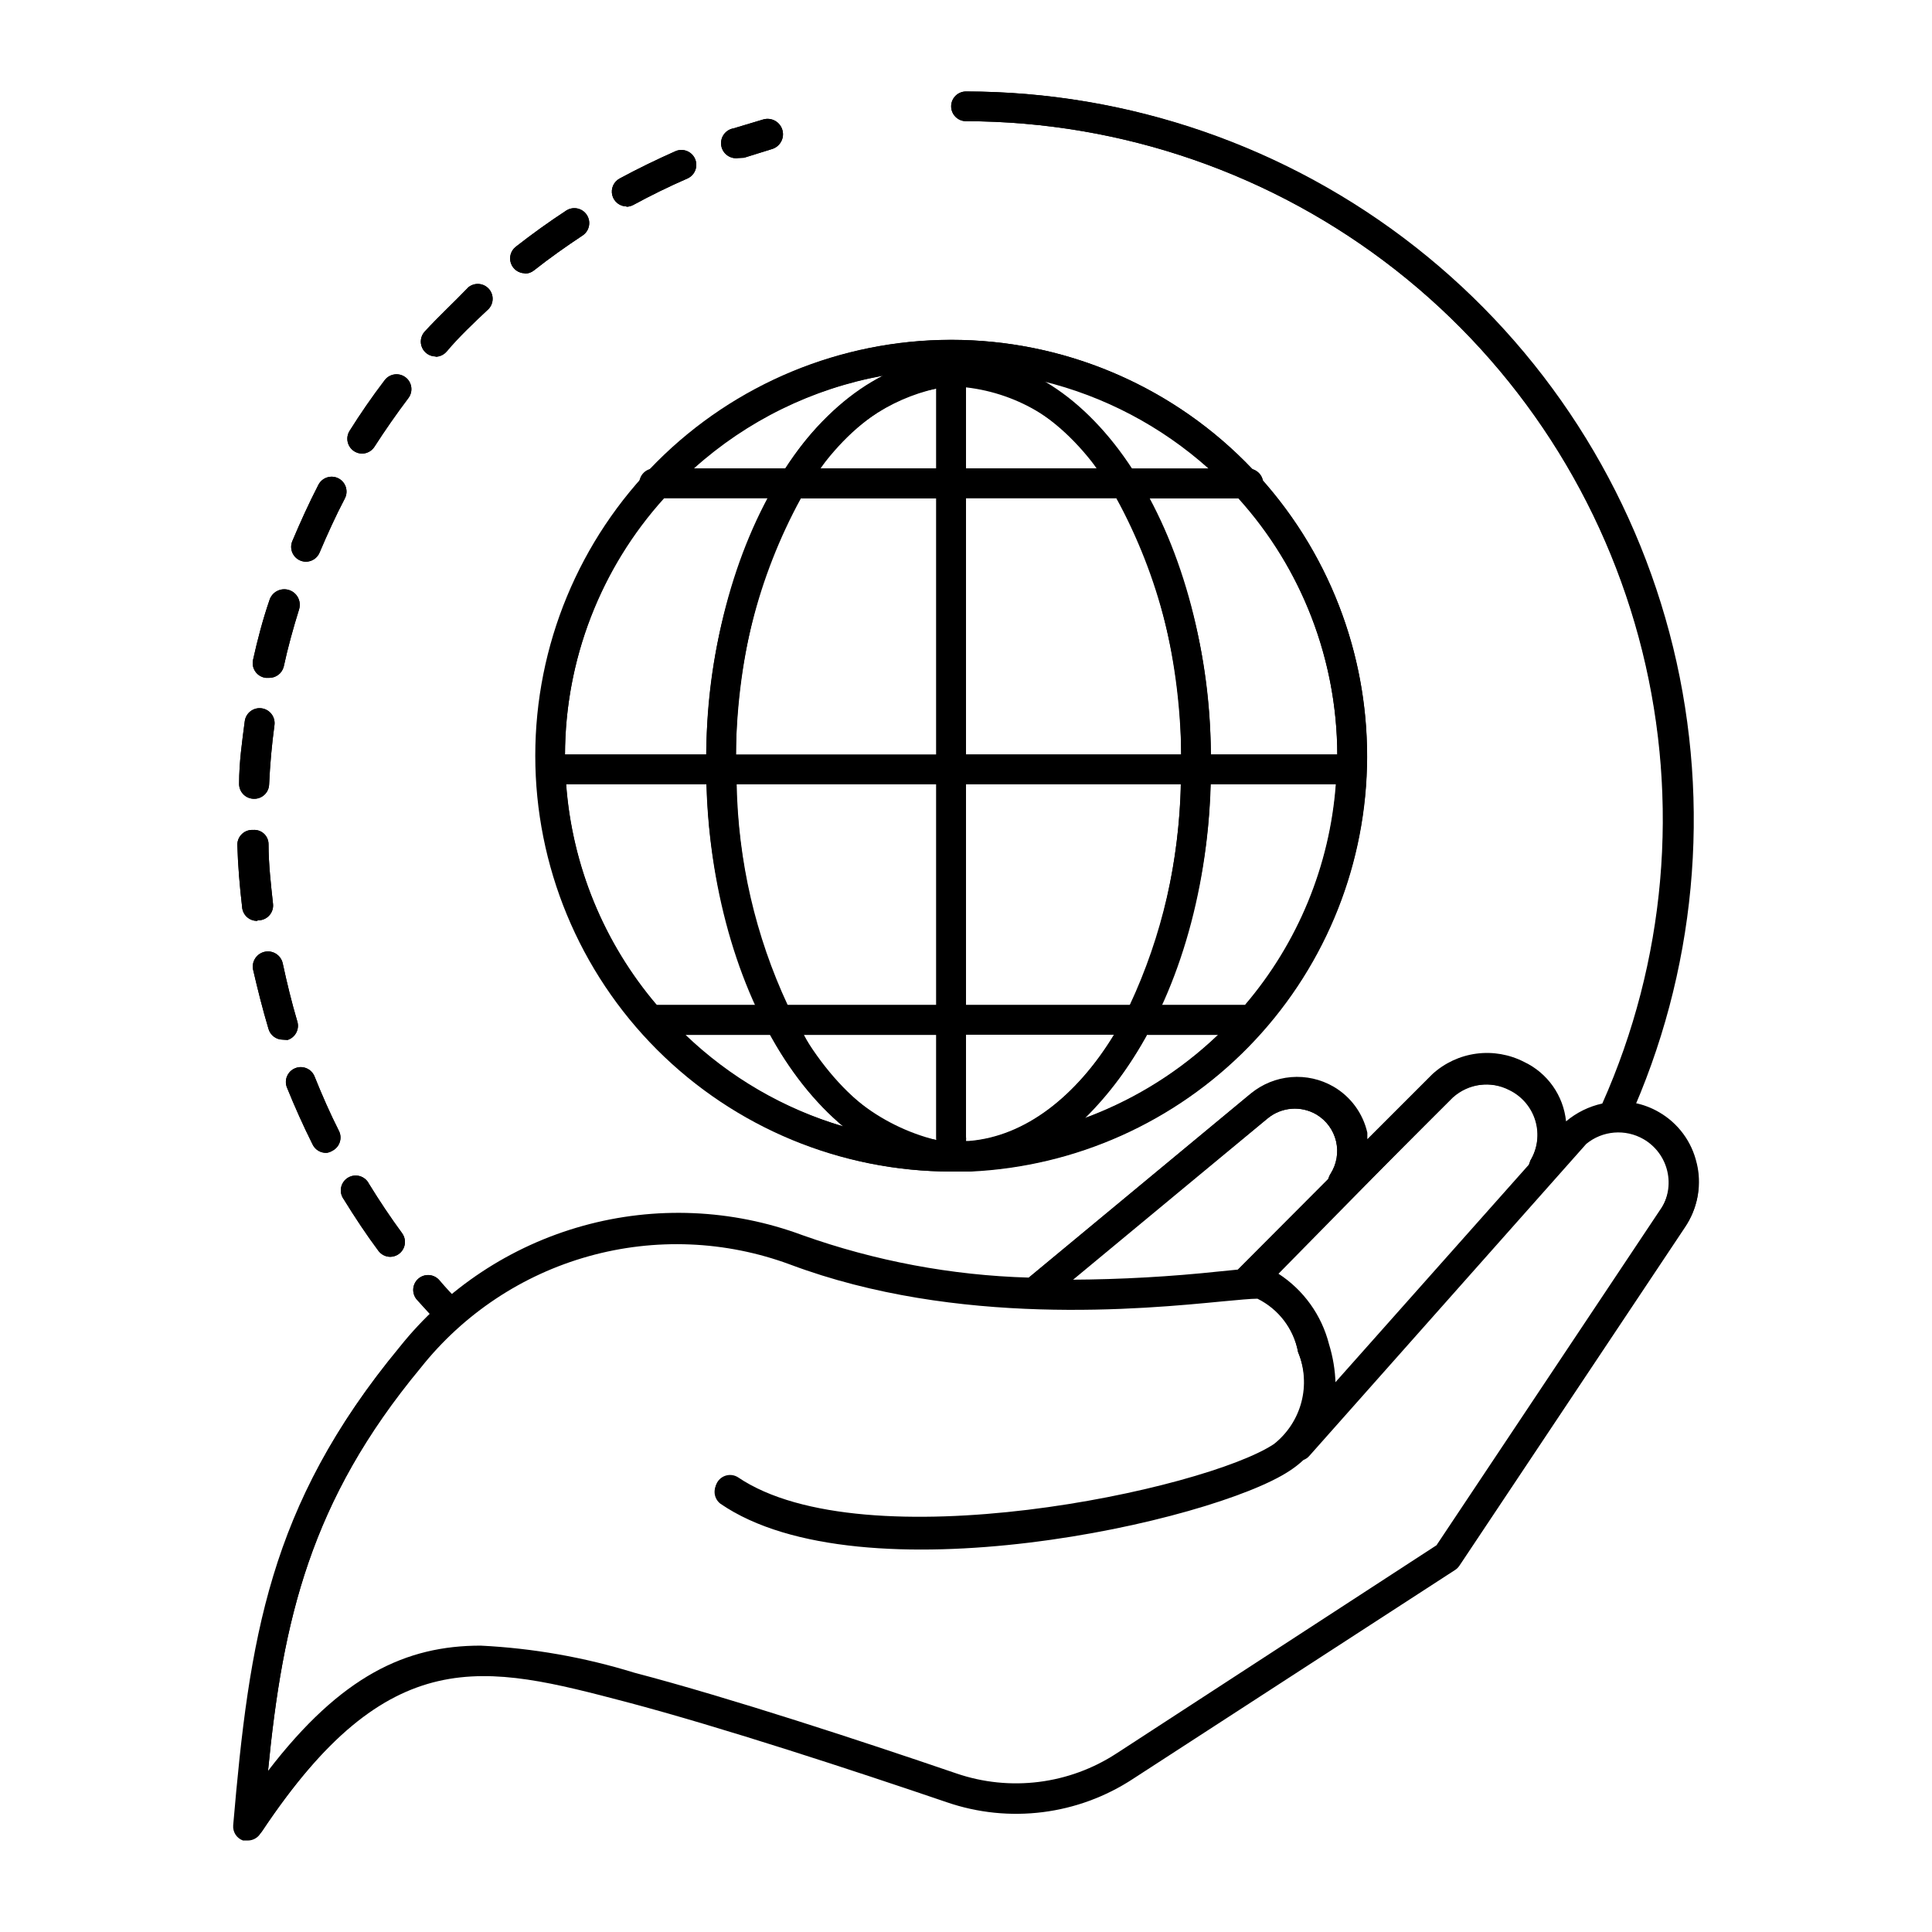 <?xml version="1.0" encoding="UTF-8"?>
<!-- Uploaded to: ICON Repo, www.svgrepo.com, Generator: ICON Repo Mixer Tools -->
<svg fill="#000000" width="800px" height="800px" version="1.1" viewBox="144 144 512 512" xmlns="http://www.w3.org/2000/svg">
 <g>
  <path d="m209.73 631.75h-1.34 0.004c-1.676-0.598-2.738-2.242-2.598-4.016 4.25-49.438 9.523-84.859 43.609-125.95v0.004c12.402-15.559 29.398-26.805 48.566-32.133 19.168-5.328 39.527-4.469 58.18 2.453 42.586 15.742 90.605 11.258 111.07 9.289 4.644-0.473 7.871-0.789 9.996-0.789 7.871 0 15.273 10.078 18.262 19.996 1.055 3.394 1.637 6.918 1.734 10.473l61.797-69.512h-0.004c3.352-2.91 7.519-4.707 11.934-5.141 4.414-0.438 8.855 0.504 12.707 2.699 5.047 2.945 8.656 7.844 9.965 13.539 1.312 5.695 0.215 11.676-3.035 16.535l-59.828 89.742v-0.004c-0.289 0.441-0.664 0.816-1.102 1.102l-85.336 55.344c-14.621 9.625-32.883 11.922-49.434 6.219-24.719-8.422-59.512-19.836-84.781-26.527-37.785-9.918-62.977-16.531-97.062 34.793-0.703 1.156-1.953 1.867-3.309 1.887zm61.559-51.324c13.812 0.676 27.488 3.082 40.699 7.164 25.504 6.691 60.457 18.184 85.332 26.688v-0.004c14.262 4.902 29.984 2.926 42.59-5.352l84.703-55.105 59.355-89.031c2.035-3.059 2.719-6.82 1.883-10.402-0.832-3.578-3.113-6.648-6.293-8.492-4.832-2.785-10.887-2.285-15.191 1.262l-73.367 82.656c-0.426 0.492-0.965 0.871-1.574 1.102-1.121 1.051-2.336 1.996-3.621 2.836-20.309 13.539-113.59 34.402-150.91 8.738v-0.004c-1.656-1.281-2.016-3.637-0.82-5.356s3.527-2.203 5.305-1.098c33.457 22.984 123.98 3.305 142.09-8.816 3.703-2.828 6.356-6.812 7.539-11.316 1.184-4.508 0.828-9.277-1.004-13.559-1.109-6.242-5.109-11.586-10.785-14.406-1.812 0-4.961 0-9.211 0.707-21.02 2.047-70.297 6.848-114.62-9.762-17.125-6.344-35.82-7.109-53.406-2.191-17.59 4.922-33.172 15.277-44.52 29.586-29.207 35.426-36.527 66.914-40.461 107.38 19.68-25.191 36.602-33.219 56.363-33.219z"/>
  <path d="m474.47 487.61c-1.574-0.02-2.984-0.98-3.586-2.438-0.598-1.453-0.273-3.129 0.828-4.254l51.641-51.719c3.242-2.957 7.309-4.848 11.656-5.426 4.352-0.578 8.77 0.191 12.668 2.199 5.262 2.777 9.113 7.633 10.629 13.383 1.594 5.613 0.77 11.637-2.281 16.609-1.312 1.5-3.539 1.785-5.188 0.66-1.645-1.121-2.191-3.301-1.27-5.07 1.914-3.141 2.434-6.938 1.434-10.477-1-3.539-3.43-6.504-6.707-8.18-5.004-2.582-11.086-1.801-15.273 1.969l-51.797 51.719c-0.75 0.684-1.738 1.051-2.754 1.023z"/>
  <path d="m418.18 490.29c-1.629-0.047-3.059-1.09-3.598-2.625-0.539-1.535-0.082-3.242 1.156-4.301l59.277-49.121c3.031-2.492 6.75-4 10.66-4.324 3.91-0.324 7.824 0.555 11.223 2.512 4.566 2.656 7.832 7.074 9.023 12.219 1.191 5.144 0.207 10.551-2.727 14.941-1.238 1.824-3.723 2.301-5.547 1.062-1.828-1.238-2.305-3.723-1.062-5.551 1.645-2.562 2.18-5.688 1.484-8.656-0.699-2.965-2.57-5.523-5.188-7.086-4.094-2.394-9.242-1.984-12.91 1.023l-59.277 49.121h0.004c-0.727 0.543-1.613 0.82-2.519 0.785z"/>
  <path d="m262.87 495.41c-1.031 0.07-2.051-0.27-2.832-0.945-1.836-1.941-3.648-3.91-5.434-5.902-0.742-0.773-1.137-1.82-1.094-2.891 0.047-1.074 0.527-2.082 1.332-2.789 0.809-0.711 1.867-1.059 2.938-0.969 1.07 0.094 2.055 0.617 2.731 1.453 1.652 1.969 3.465 3.856 5.195 5.668 0.91 1.148 1.109 2.707 0.512 4.047-0.594 1.34-1.883 2.238-3.348 2.328z"/>
  <path d="m247.44 477.07c-1.238 0-2.402-0.586-3.148-1.574-3.227-4.328-6.297-8.973-9.211-13.699-0.652-0.887-0.902-2.008-0.688-3.09 0.211-1.078 0.867-2.023 1.809-2.598 0.938-0.574 2.074-0.727 3.137-0.426 1.059 0.305 1.941 1.035 2.434 2.019 2.754 4.488 5.746 8.973 8.816 13.145v0.004c0.852 1.191 0.969 2.754 0.309 4.059-0.664 1.309-1.992 2.137-3.457 2.16z"/>
  <path d="m230.59 449.51c-1.609 0.086-3.106-0.82-3.781-2.281-2.441-4.879-4.723-9.996-6.769-15.035-0.805-2.023 0.184-4.312 2.207-5.117 2.019-0.805 4.312 0.184 5.113 2.203 1.969 4.879 4.094 9.762 6.453 14.406h0.004c0.973 1.938 0.199 4.293-1.73 5.273-0.457 0.285-0.965 0.473-1.496 0.551zm-11.652-29.992c-1.75 0-3.289-1.152-3.777-2.832-1.574-5.273-2.914-10.629-4.094-15.742v-0.004c-0.211-1.043 0.004-2.125 0.598-3.012 0.59-0.887 1.508-1.5 2.551-1.711 2.172-0.434 4.289 0.977 4.723 3.148 1.102 5.117 2.363 10.312 3.856 15.352h0.004c0.613 2.062-0.543 4.238-2.598 4.883zm-6.613-31.488c-1.055 0.066-2.094-0.297-2.879-1.008-0.785-0.711-1.25-1.711-1.293-2.769-0.629-5.352-1.102-10.941-1.258-16.453 0.02-1.07 0.477-2.09 1.262-2.816 0.789-0.73 1.84-1.105 2.91-1.039 1.055-0.09 2.098 0.27 2.879 0.988 0.777 0.719 1.219 1.73 1.215 2.789 0 5.273 0.629 10.629 1.18 15.742v0.004c0.133 1.043-0.156 2.098-0.809 2.926-0.652 0.832-1.609 1.363-2.656 1.48h-0.785zm-1.258-32.352c-2.144-0.129-3.789-1.949-3.699-4.094 0-5.512 0.789-11.02 1.496-16.453 0.281-2.172 2.273-3.707 4.445-3.426 2.176 0.285 3.707 2.277 3.426 4.449-0.707 5.195-1.18 10.469-1.418 15.742v0.004c-0.039 1.07-0.516 2.082-1.316 2.797-0.805 0.711-1.863 1.066-2.934 0.98zm4.25-32.039h-0.867c-1.113-0.129-2.121-0.727-2.766-1.645-0.648-0.914-0.871-2.066-0.617-3.156 1.18-5.352 2.598-10.707 4.328-15.742v-0.004c0.652-2.172 2.945-3.406 5.117-2.754 2.176 0.652 3.406 2.941 2.758 5.117-1.574 5.039-2.992 10.156-4.094 15.273v-0.004c-0.469 1.738-2.059 2.938-3.859 2.914zm9.762-30.781c-1.309-0.004-2.527-0.664-3.254-1.75-0.727-1.09-0.863-2.469-0.367-3.68 2.125-5.039 4.41-10.078 6.926-14.957 1-1.938 3.379-2.695 5.316-1.695 1.934 1 2.691 3.379 1.691 5.316-2.441 4.644-4.644 9.523-6.691 14.328-0.613 1.496-2.082 2.461-3.699 2.438zm14.879-28.652c-1.402-0.008-2.695-0.762-3.391-1.98-0.699-1.215-0.695-2.711 0.004-3.926 2.914-4.644 6.062-9.211 9.367-13.539 1.305-1.738 3.773-2.09 5.512-0.785 1.738 1.301 2.09 3.769 0.789 5.508-3.148 4.172-6.219 8.582-9.055 12.988-0.742 1.098-1.984 1.75-3.305 1.734zm19.523-25.742c-1.57 0.012-2.996-0.914-3.629-2.348-0.633-1.438-0.352-3.113 0.715-4.266 3.699-4.016 7.871-7.871 11.57-11.73 1.609-1.301 3.949-1.137 5.359 0.375 1.41 1.516 1.41 3.863-0.004 5.375-3.856 3.621-7.871 7.398-11.098 11.258l-0.004-0.004c-0.738 0.891-1.832 1.41-2.992 1.418zm23.617-22.043h-0.004c-1.664-0.008-3.144-1.066-3.691-2.641-0.551-1.574-0.047-3.32 1.254-4.363 4.328-3.387 8.816-6.613 13.383-9.605 1.824-1.195 4.273-0.684 5.469 1.141 1.195 1.828 0.684 4.277-1.141 5.473-4.41 2.914-8.738 5.984-12.832 9.211-0.734 0.59-1.656 0.898-2.598 0.863zm27-17.711c-1.809 0.008-3.387-1.211-3.836-2.961-0.445-1.75 0.355-3.582 1.945-4.438 4.801-2.598 9.84-5.039 14.801-7.242 2-0.871 4.324 0.047 5.195 2.047 0.867 2-0.047 4.324-2.047 5.195-4.883 2.125-9.684 4.484-14.328 7.004-0.582 0.312-1.23 0.477-1.891 0.473z"/>
  <path d="m339.7 185.88c-2.176 0.348-4.219-1.133-4.566-3.305-0.348-2.176 1.133-4.219 3.305-4.566l7.871-2.363h0.004c2.172-0.605 4.43 0.66 5.035 2.836 0.609 2.172-0.66 4.43-2.832 5.039l-7.32 2.281z"/>
  <path d="m571.61 443.45c-0.547 0.113-1.109 0.113-1.652 0-1.977-0.895-2.856-3.219-1.969-5.195 17.273-37.719 21.375-80.148 11.645-120.48-9.73-40.328-32.73-76.219-65.309-101.91-32.574-25.688-72.84-39.688-114.32-39.75-2.176 0-3.938-1.762-3.938-3.934 0-2.176 1.762-3.938 3.938-3.938 43.219 0.016 85.18 14.543 119.16 41.254 33.98 26.711 58.008 64.055 68.23 106.05s6.051 86.203-11.848 125.54c-0.668 1.551-2.25 2.5-3.934 2.363z"/>
  <path d="m396.06 454.47c-29.23 0-57.262-11.609-77.93-32.277-20.668-20.668-32.277-48.703-32.277-77.93 0-29.23 11.609-57.262 32.277-77.93 20.668-20.668 48.699-32.281 77.93-32.281s57.262 11.613 77.93 32.281c20.668 20.668 32.277 48.699 32.277 77.93 0 29.227-11.609 57.262-32.277 77.93-20.668 20.668-48.699 32.277-77.93 32.277zm0-212.54c-27.141 0-53.172 10.781-72.363 29.973-19.191 19.191-29.973 45.223-29.973 72.363s10.781 53.168 29.973 72.363c19.191 19.191 45.223 29.973 72.363 29.973s53.172-10.781 72.363-29.973c19.191-19.195 29.973-45.223 29.973-72.363s-10.781-53.172-29.973-72.363c-19.191-19.191-45.223-29.973-72.363-29.973z"/>
  <path d="m398.03 454.47c-36.918 0-66.914-48.414-66.914-107.93s29.992-107.93 66.914-107.93c36.918 0 66.914 48.414 66.914 107.93-0.004 59.512-29.996 107.93-66.914 107.93zm0-207.98c-32.59 0-59.039 44.871-59.039 100.05s26.449 100.05 59.039 100.05 59.039-44.871 59.039-100.05-26.449-100.05-59.039-100.05z"/>
  <path d="m396.06 449.2c-2.172 0-3.938-1.762-3.938-3.938v-206.64c0-2.172 1.766-3.934 3.938-3.934s3.938 1.762 3.938 3.934v206.64c0 1.043-0.418 2.047-1.156 2.785-0.734 0.738-1.738 1.152-2.781 1.152z"/>
  <path d="m499.42 351.82h-206.64c-2.172 0-3.938-1.762-3.938-3.934 0-2.176 1.766-3.938 3.938-3.938h206.64c2.176 0 3.938 1.762 3.938 3.938 0 2.172-1.762 3.934-3.938 3.934z"/>
  <path d="m474.78 276.02h-157.44 0.004c-2.176 0-3.938-1.766-3.938-3.938s1.762-3.938 3.938-3.938h157.44-0.004c2.176 0 3.938 1.766 3.938 3.938s-1.762 3.938-3.938 3.938z"/>
  <path d="m474.78 418.18h-157.44 0.004c-2.176 0-3.938-1.762-3.938-3.938 0-2.172 1.762-3.934 3.938-3.934h157.44-0.004c2.176 0 3.938 1.762 3.938 3.934 0 2.176-1.762 3.938-3.938 3.938z"/>
  <path d="m262.87 495.41c-1.031 0.07-2.051-0.27-2.832-0.945-1.836-1.941-3.648-3.91-5.434-5.902-0.742-0.773-1.137-1.82-1.094-2.891 0.047-1.074 0.527-2.082 1.332-2.789 0.809-0.711 1.867-1.059 2.938-0.969 1.07 0.094 2.055 0.617 2.731 1.453 1.652 1.969 3.465 3.856 5.195 5.668 0.91 1.148 1.109 2.707 0.512 4.047-0.594 1.34-1.883 2.238-3.348 2.328z"/>
  <path d="m247.44 477.07c-1.238 0-2.402-0.586-3.148-1.574-3.227-4.328-6.297-8.973-9.211-13.699-0.652-0.887-0.902-2.008-0.688-3.09 0.211-1.078 0.867-2.023 1.809-2.598 0.938-0.574 2.074-0.727 3.137-0.426 1.059 0.305 1.941 1.035 2.434 2.019 2.754 4.488 5.746 8.973 8.816 13.145v0.004c0.852 1.191 0.969 2.754 0.309 4.059-0.664 1.309-1.992 2.137-3.457 2.16z"/>
  <path d="m230.59 449.51c-1.609 0.086-3.106-0.82-3.781-2.281-2.441-4.879-4.723-9.996-6.769-15.035-0.805-2.023 0.184-4.312 2.207-5.117 2.019-0.805 4.312 0.184 5.113 2.203 1.969 4.879 4.094 9.762 6.453 14.406h0.004c0.973 1.938 0.199 4.293-1.73 5.273-0.457 0.285-0.965 0.473-1.496 0.551zm-11.652-29.992c-1.75 0-3.289-1.152-3.777-2.832-1.574-5.273-2.914-10.629-4.094-15.742v-0.004c-0.211-1.043 0.004-2.125 0.598-3.012 0.59-0.887 1.508-1.5 2.551-1.711 2.172-0.434 4.289 0.977 4.723 3.148 1.102 5.117 2.363 10.312 3.856 15.352h0.004c0.613 2.062-0.543 4.238-2.598 4.883zm-6.613-31.488c-1.055 0.066-2.094-0.297-2.879-1.008-0.785-0.711-1.25-1.711-1.293-2.769-0.629-5.352-1.102-10.941-1.258-16.453 0.02-1.07 0.477-2.09 1.262-2.816 0.789-0.73 1.84-1.105 2.91-1.039 1.055-0.09 2.098 0.27 2.879 0.988 0.777 0.719 1.219 1.73 1.215 2.789 0 5.273 0.629 10.629 1.18 15.742v0.004c0.133 1.043-0.156 2.098-0.809 2.926-0.652 0.832-1.609 1.363-2.656 1.48h-0.785zm-1.258-32.352c-2.144-0.129-3.789-1.949-3.699-4.094 0-5.512 0.789-11.02 1.496-16.453 0.281-2.172 2.273-3.707 4.445-3.426 2.176 0.285 3.707 2.277 3.426 4.449-0.707 5.195-1.18 10.469-1.418 15.742v0.004c-0.039 1.07-0.516 2.082-1.316 2.797-0.805 0.711-1.863 1.066-2.934 0.98zm4.25-32.039h-0.867c-1.113-0.129-2.121-0.727-2.766-1.645-0.648-0.914-0.871-2.066-0.617-3.156 1.18-5.352 2.598-10.707 4.328-15.742v-0.004c0.652-2.172 2.945-3.406 5.117-2.754 2.176 0.652 3.406 2.941 2.758 5.117-1.574 5.039-2.992 10.156-4.094 15.273v-0.004c-0.469 1.738-2.059 2.938-3.859 2.914zm9.762-30.781c-1.309-0.004-2.527-0.664-3.254-1.75-0.727-1.09-0.863-2.469-0.367-3.68 2.125-5.039 4.41-10.078 6.926-14.957 1-1.938 3.379-2.695 5.316-1.695 1.934 1 2.691 3.379 1.691 5.316-2.441 4.644-4.644 9.523-6.691 14.328-0.613 1.496-2.082 2.461-3.699 2.438zm14.879-28.652c-1.402-0.008-2.695-0.762-3.391-1.98-0.699-1.215-0.695-2.711 0.004-3.926 2.914-4.644 6.062-9.211 9.367-13.539 1.305-1.738 3.773-2.09 5.512-0.785 1.738 1.301 2.09 3.769 0.789 5.508-3.148 4.172-6.219 8.582-9.055 12.988-0.742 1.098-1.984 1.75-3.305 1.734zm19.523-25.742c-1.57 0.012-2.996-0.914-3.629-2.348-0.633-1.438-0.352-3.113 0.715-4.266 3.699-4.016 7.871-7.871 11.57-11.73 1.609-1.301 3.949-1.137 5.359 0.375 1.41 1.516 1.41 3.863-0.004 5.375-3.856 3.621-7.871 7.398-11.098 11.258l-0.004-0.004c-0.738 0.891-1.832 1.41-2.992 1.418zm23.617-22.043h-0.004c-1.664-0.008-3.144-1.066-3.691-2.641-0.551-1.574-0.047-3.32 1.254-4.363 4.328-3.387 8.816-6.613 13.383-9.605 1.824-1.195 4.273-0.684 5.469 1.141 1.195 1.828 0.684 4.277-1.141 5.473-4.41 2.914-8.738 5.984-12.832 9.211-0.734 0.59-1.656 0.898-2.598 0.863zm27-17.711c-1.809 0.008-3.387-1.211-3.836-2.961-0.445-1.75 0.355-3.582 1.945-4.438 4.801-2.598 9.84-5.039 14.801-7.242 2-0.871 4.324 0.047 5.195 2.047 0.867 2-0.047 4.324-2.047 5.195-4.883 2.125-9.684 4.484-14.328 7.004-0.582 0.312-1.23 0.477-1.891 0.473z"/>
  <path d="m339.7 185.88c-2.176 0.348-4.219-1.133-4.566-3.305-0.348-2.176 1.133-4.219 3.305-4.566l7.871-2.363h0.004c2.172-0.605 4.43 0.66 5.035 2.836 0.609 2.172-0.66 4.43-2.832 5.039l-7.32 2.281z"/>
  <path d="m593.65 452.27c-1.301-5.711-4.922-10.617-9.996-13.539-2-1.168-4.184-1.992-6.453-2.441 16.625-39.211 19.797-82.82 9.023-124.03-10.773-41.203-34.887-77.68-68.578-103.73-33.688-26.055-75.059-40.223-117.64-40.285-2.176 0-3.938 1.762-3.938 3.938 0 2.172 1.762 3.934 3.938 3.934 41.246 0.078 81.289 13.938 113.76 39.379 32.469 25.438 55.504 61.004 65.441 101.04 9.941 40.035 6.215 82.242-10.582 119.91-3.539 0.77-6.832 2.391-9.605 4.723-0.688-6.828-4.898-12.801-11.098-15.742-3.898-2.008-8.32-2.777-12.668-2.199-4.348 0.578-8.418 2.469-11.656 5.426l-17.238 17.238v-1.73h-0.004c-1.164-5.137-4.418-9.555-8.973-12.203-3.398-1.957-7.312-2.836-11.223-2.512-3.91 0.324-7.629 1.832-10.66 4.324l-58.883 48.805c-20.461-0.594-40.703-4.391-59.984-11.254-18.652-6.926-39.012-7.785-58.18-2.453-19.168 5.328-36.164 16.57-48.566 32.129-34.008 41.094-39.359 76.594-43.609 125.95-0.141 1.77 0.922 3.414 2.598 4.016h1.34-0.004c1.324 0.016 2.566-0.637 3.309-1.734 34.242-51.324 59.199-44.793 97.062-34.793 25.27 6.691 60.062 18.105 84.781 26.527 16.551 5.707 34.812 3.41 49.434-6.219l85.41-55.734h0.004c0.438-0.285 0.812-0.66 1.102-1.102l59.828-89.742v0.004c2.922-4.754 3.832-10.48 2.516-15.902zm-64.945-17.398h0.004c4.184-3.769 10.266-4.551 15.27-1.969 3.332 1.617 5.832 4.555 6.894 8.102 1.059 3.547 0.59 7.375-1.305 10.555-0.047 0.34-0.047 0.684 0 1.023l-51.641 58.094v0.004c-0.094-3.555-0.68-7.074-1.73-10.469-1.953-7.684-6.734-14.344-13.383-18.66zm-48.727 5.434c3.684-2.984 8.836-3.359 12.91-0.945 2.617 1.562 4.488 4.121 5.188 7.086 0.695 2.969 0.16 6.094-1.484 8.656-0.223 0.367-0.383 0.766-0.473 1.184l-24.09 24.168-4.723 0.473v-0.004c-13.074 1.402-26.211 2.141-39.359 2.207zm104.07 24.168-59.352 89.031-84.703 55.105v-0.004c-12.602 8.277-28.328 10.254-42.586 5.356-24.875-8.5-59.828-19.996-85.332-26.688h-0.004c-13.211-4.082-26.883-6.488-40.695-7.164-19.68 0-36.918 7.871-56.363 33.219 3.934-40.145 11.254-71.633 40.461-106.82 11.348-14.312 26.93-24.668 44.52-29.586 17.586-4.922 36.281-4.152 53.406 2.191 44.32 16.609 93.598 11.809 114.62 9.762 4.25-0.395 7.477-0.707 9.211-0.707v-0.004c5.617 2.773 9.609 8.02 10.785 14.172 1.715 4.195 2.019 8.84 0.871 13.227-1.152 4.387-3.695 8.281-7.246 11.098-18.105 12.121-108.63 31.488-142.09 8.816-1.781-1.105-4.113-0.621-5.309 1.098s-0.836 4.074 0.82 5.356c37.312 25.664 130.6 4.879 150.91-8.738 1.289-0.836 2.5-1.781 3.621-2.832 0.609-0.23 1.152-0.609 1.574-1.102l73.367-82.656c4.309-3.547 10.363-4.047 15.195-1.262 3.234 1.852 5.547 4.977 6.371 8.613 0.82 3.637 0.082 7.453-2.043 10.516z"/>
  <path d="m478.72 271.45c-0.262-1.492-1.367-2.691-2.832-3.07-20.727-21.902-49.551-34.309-79.707-34.309-30.152 0-58.977 12.406-79.703 34.309-1.465 0.379-2.574 1.578-2.836 3.07-18.754 21.305-28.562 49.027-27.387 77.387 1.18 28.359 13.254 55.172 33.707 74.852 20.457 19.68 47.719 30.707 76.102 30.785h1.969 3.227c27.812-1.305 54.102-13.086 73.582-32.98 19.484-19.895 30.711-46.426 31.43-74.262 0.719-27.832-9.125-54.91-27.551-75.781zm19.758 72.5h-33.613c-0.004-23.586-5.59-46.84-16.293-67.855h23.617-0.004c16.801 18.617 26.133 42.781 26.215 67.855zm-34.164-75.73-20.469 0.004c-5.941-9.484-14.031-17.438-23.613-23.223 16.348 3.977 31.461 11.926 44.004 23.141zm-64.312-21.566c14.176 1.621 26.887 9.504 34.637 21.488h-34.637zm0 29.363h39.832c11.359 20.832 17.266 44.203 17.16 67.934h-56.992zm56.914 75.809v-0.004c-0.359 20.258-4.973 40.211-13.539 58.57h-43.375v-58.57h56.914zm-64.785 0v58.566h-39.363c-8.562-18.359-13.172-38.312-13.539-58.57h52.898zm-53.059-7.871v-0.004c-0.094-23.703 5.812-47.047 17.16-67.855h35.895v67.938l-53.055-0.004zm53.055-75.812h-30.699c7.117-10.754 18.117-18.34 30.699-21.176zm-14.168-24.562v0.004c-10.559 5.828-19.426 14.289-25.742 24.559h-24.324c14.094-12.664 31.426-21.164 50.066-24.559zm-57.938 32.434h27.473v0.004c-10.719 21.039-16.301 44.32-16.297 67.934h-37.469c0.082-25.113 9.445-49.309 26.293-67.934zm11.258 75.809c0.438 20.195 4.879 40.105 13.066 58.57h-26.215c-14.051-16.465-22.492-36.98-24.086-58.57zm-5.668 66.441h22.594-0.004c4.883 9.199 11.422 17.422 19.289 24.246-15.707-4.641-30.066-12.984-41.879-24.324zm31.488 0h35.027v27.078c-0.027 0.262-0.027 0.527 0 0.789-15.199-3.781-28.012-13.98-35.109-27.945zm43.848 28.102h-0.945c0.051-0.363 0.051-0.734 0-1.102v-27.078h39.359c-10.312 16.453-23.617 26.922-38.496 28.18zm47.23-28.102h18.734c-10.16 9.73-22.219 17.262-35.422 22.121 6.57-6.492 12.07-13.984 16.293-22.199zm26.137-7.871h-22.594c8.184-18.469 12.625-38.375 13.066-58.57h33.219c-1.605 21.562-10.043 42.051-24.086 58.492z"/>
 </g>
</svg>